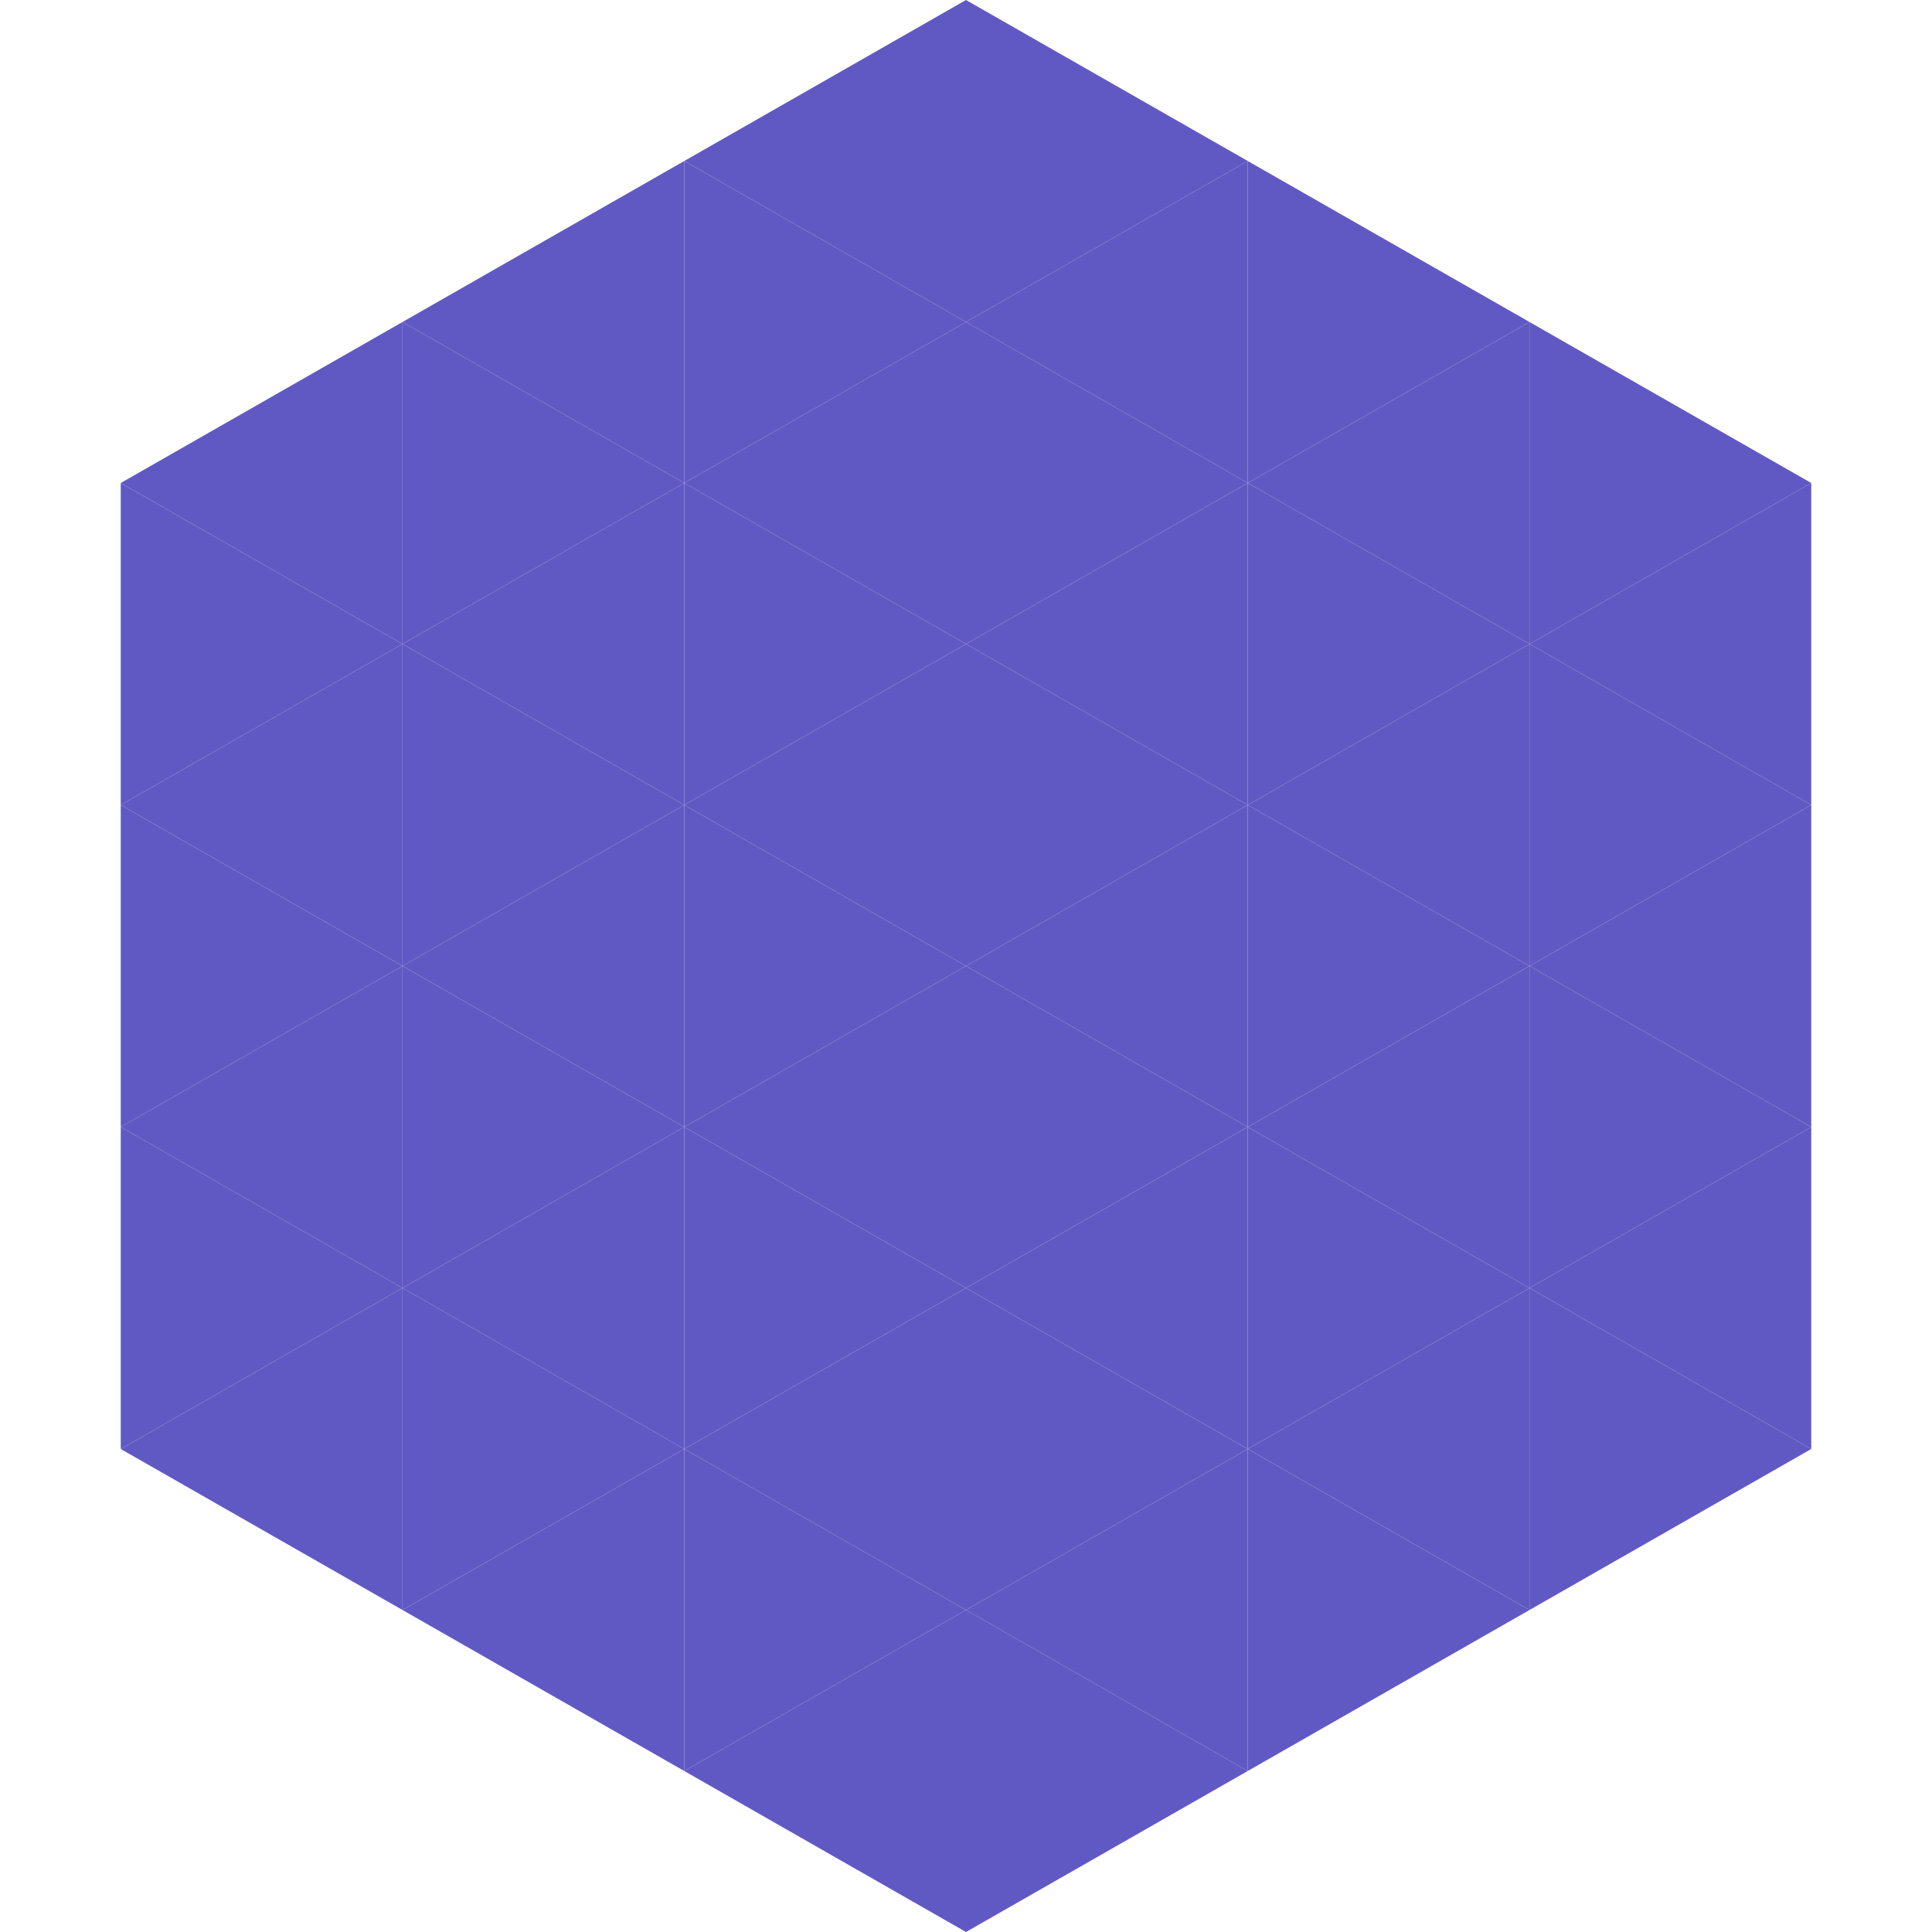 <?xml version="1.0"?>
<!-- Generated by SVGo -->
<svg width="240" height="240"
     xmlns="http://www.w3.org/2000/svg"
     xmlns:xlink="http://www.w3.org/1999/xlink">
<polygon points="50,40 15,60 50,80" style="fill:rgb(97,89,195)" />
<polygon points="190,40 225,60 190,80" style="fill:rgb(97,89,195)" />
<polygon points="15,60 50,80 15,100" style="fill:rgb(97,89,195)" />
<polygon points="225,60 190,80 225,100" style="fill:rgb(97,89,195)" />
<polygon points="50,80 15,100 50,120" style="fill:rgb(97,89,195)" />
<polygon points="190,80 225,100 190,120" style="fill:rgb(97,89,195)" />
<polygon points="15,100 50,120 15,140" style="fill:rgb(97,89,195)" />
<polygon points="225,100 190,120 225,140" style="fill:rgb(97,89,195)" />
<polygon points="50,120 15,140 50,160" style="fill:rgb(97,89,195)" />
<polygon points="190,120 225,140 190,160" style="fill:rgb(97,89,195)" />
<polygon points="15,140 50,160 15,180" style="fill:rgb(97,89,195)" />
<polygon points="225,140 190,160 225,180" style="fill:rgb(97,89,195)" />
<polygon points="50,160 15,180 50,200" style="fill:rgb(97,89,195)" />
<polygon points="190,160 225,180 190,200" style="fill:rgb(97,89,195)" />
<polygon points="15,180 50,200 15,220" style="fill:rgb(255,255,255); fill-opacity:0" />
<polygon points="225,180 190,200 225,220" style="fill:rgb(255,255,255); fill-opacity:0" />
<polygon points="50,0 85,20 50,40" style="fill:rgb(255,255,255); fill-opacity:0" />
<polygon points="190,0 155,20 190,40" style="fill:rgb(255,255,255); fill-opacity:0" />
<polygon points="85,20 50,40 85,60" style="fill:rgb(97,89,195)" />
<polygon points="155,20 190,40 155,60" style="fill:rgb(97,89,195)" />
<polygon points="50,40 85,60 50,80" style="fill:rgb(97,89,195)" />
<polygon points="190,40 155,60 190,80" style="fill:rgb(97,89,195)" />
<polygon points="85,60 50,80 85,100" style="fill:rgb(97,89,195)" />
<polygon points="155,60 190,80 155,100" style="fill:rgb(97,89,195)" />
<polygon points="50,80 85,100 50,120" style="fill:rgb(97,89,195)" />
<polygon points="190,80 155,100 190,120" style="fill:rgb(97,89,195)" />
<polygon points="85,100 50,120 85,140" style="fill:rgb(97,89,195)" />
<polygon points="155,100 190,120 155,140" style="fill:rgb(97,89,195)" />
<polygon points="50,120 85,140 50,160" style="fill:rgb(97,89,195)" />
<polygon points="190,120 155,140 190,160" style="fill:rgb(97,89,195)" />
<polygon points="85,140 50,160 85,180" style="fill:rgb(97,89,195)" />
<polygon points="155,140 190,160 155,180" style="fill:rgb(97,89,195)" />
<polygon points="50,160 85,180 50,200" style="fill:rgb(97,89,195)" />
<polygon points="190,160 155,180 190,200" style="fill:rgb(97,89,195)" />
<polygon points="85,180 50,200 85,220" style="fill:rgb(97,89,195)" />
<polygon points="155,180 190,200 155,220" style="fill:rgb(97,89,195)" />
<polygon points="120,0 85,20 120,40" style="fill:rgb(97,89,195)" />
<polygon points="120,0 155,20 120,40" style="fill:rgb(97,89,195)" />
<polygon points="85,20 120,40 85,60" style="fill:rgb(97,89,195)" />
<polygon points="155,20 120,40 155,60" style="fill:rgb(97,89,195)" />
<polygon points="120,40 85,60 120,80" style="fill:rgb(97,89,195)" />
<polygon points="120,40 155,60 120,80" style="fill:rgb(97,89,195)" />
<polygon points="85,60 120,80 85,100" style="fill:rgb(97,89,195)" />
<polygon points="155,60 120,80 155,100" style="fill:rgb(97,89,195)" />
<polygon points="120,80 85,100 120,120" style="fill:rgb(97,89,195)" />
<polygon points="120,80 155,100 120,120" style="fill:rgb(97,89,195)" />
<polygon points="85,100 120,120 85,140" style="fill:rgb(97,89,195)" />
<polygon points="155,100 120,120 155,140" style="fill:rgb(97,89,195)" />
<polygon points="120,120 85,140 120,160" style="fill:rgb(97,89,195)" />
<polygon points="120,120 155,140 120,160" style="fill:rgb(97,89,195)" />
<polygon points="85,140 120,160 85,180" style="fill:rgb(97,89,195)" />
<polygon points="155,140 120,160 155,180" style="fill:rgb(97,89,195)" />
<polygon points="120,160 85,180 120,200" style="fill:rgb(97,89,195)" />
<polygon points="120,160 155,180 120,200" style="fill:rgb(97,89,195)" />
<polygon points="85,180 120,200 85,220" style="fill:rgb(97,89,195)" />
<polygon points="155,180 120,200 155,220" style="fill:rgb(97,89,195)" />
<polygon points="120,200 85,220 120,240" style="fill:rgb(97,89,195)" />
<polygon points="120,200 155,220 120,240" style="fill:rgb(97,89,195)" />
<polygon points="85,220 120,240 85,260" style="fill:rgb(255,255,255); fill-opacity:0" />
<polygon points="155,220 120,240 155,260" style="fill:rgb(255,255,255); fill-opacity:0" />
</svg>
